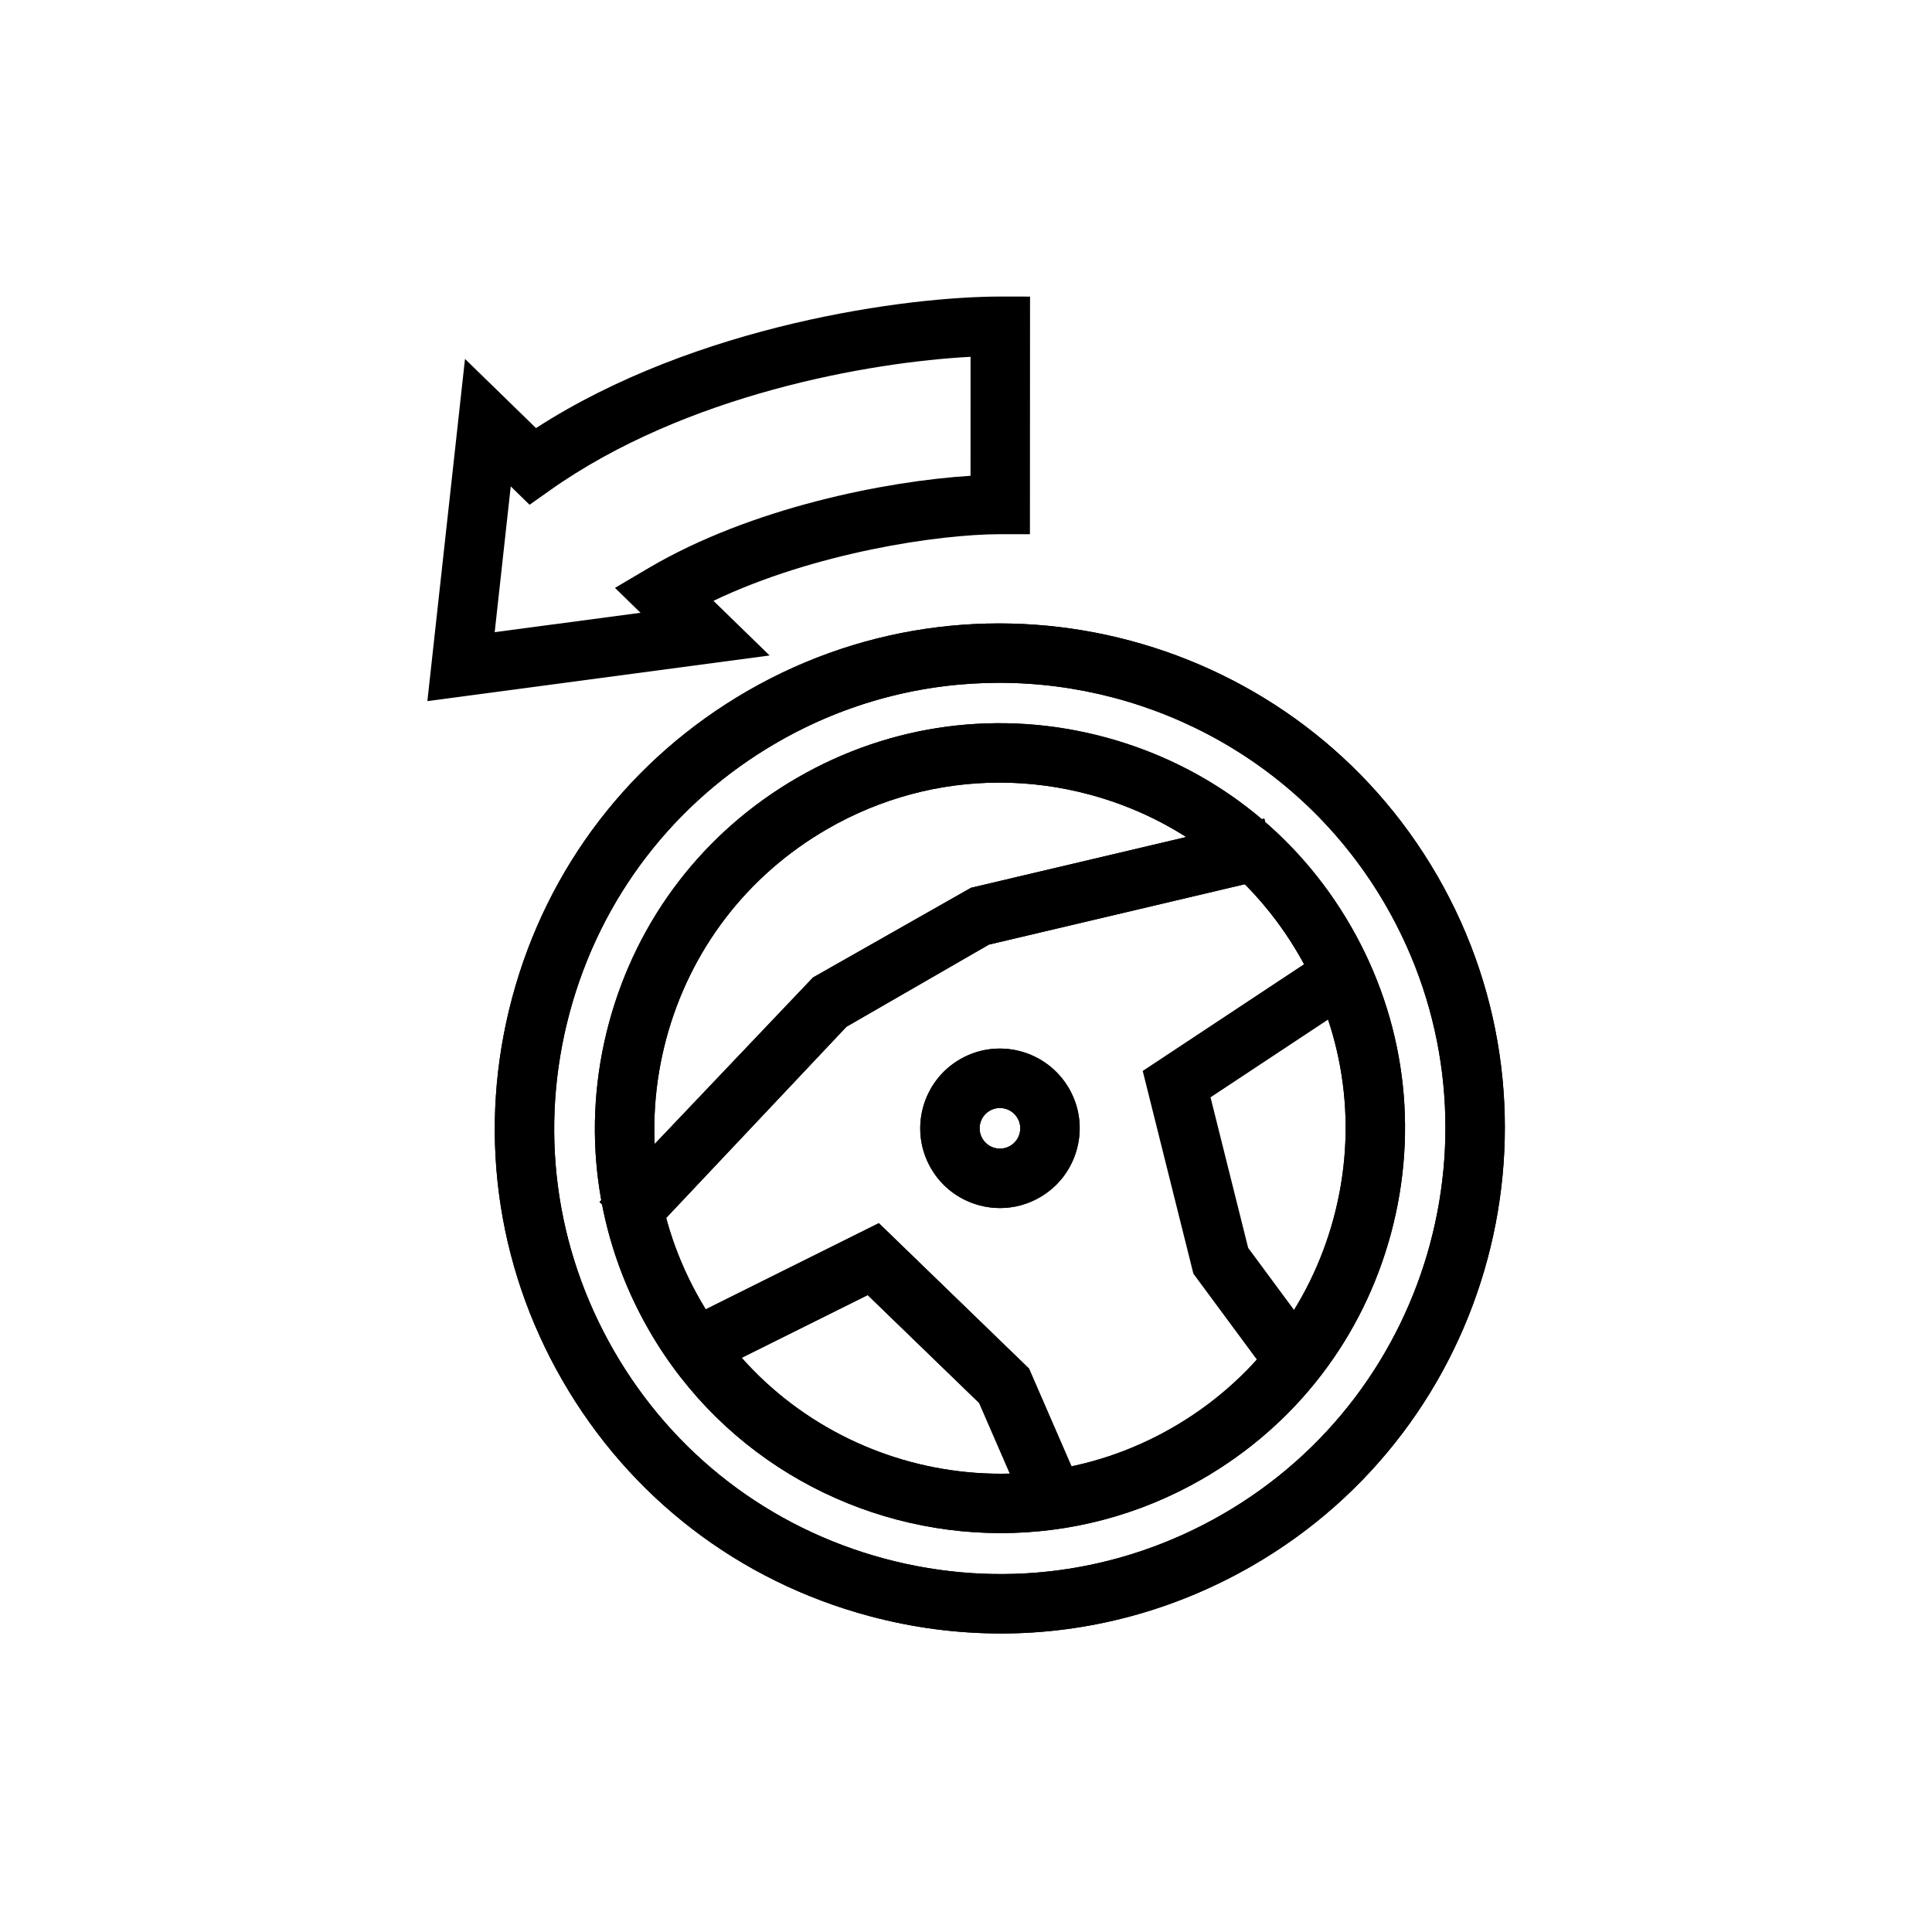 <?xml version="1.0" encoding="UTF-8"?>
<!-- Uploaded to: SVG Repo, www.svgrepo.com, Generator: SVG Repo Mixer Tools -->
<svg fill="#000000" width="800px" height="800px" version="1.1" viewBox="144 144 512 512" xmlns="http://www.w3.org/2000/svg">
 <g>
  <path d="m409.16 576.89c-11.625-0.004-23.324-1.535-34.848-4.633-34.523-9.266-63.375-31.422-81.234-62.387-17.859-30.961-22.594-67.031-13.324-101.55 9.266-34.523 31.422-63.375 62.387-81.234 63.918-36.863 145.92-14.852 182.79 49.062 36.867 63.922 14.855 145.92-49.062 182.79-20.629 11.898-43.52 17.969-66.707 17.957zm-0.309-251.94c-20.023-0.008-40.293 5.066-58.848 15.773-27.32 15.758-46.871 41.211-55.051 71.676-8.172 30.465-3.996 62.285 11.762 89.605 15.754 27.32 41.211 46.871 71.676 55.051 30.453 8.172 62.277 4.012 89.605-11.762 56.398-32.527 75.816-104.88 43.289-161.28-21.828-37.848-61.598-59.047-102.43-59.062z"/>
  <path d="m409.14 550.29c-37.117-0.016-73.25-19.277-93.094-53.672-14.32-24.828-18.117-53.746-10.688-81.43 7.434-27.684 25.199-50.816 50.027-65.137 24.82-14.316 53.75-18.113 81.43-10.688 27.684 7.43 50.82 25.199 65.137 50.027 14.32 24.828 18.117 53.746 10.688 81.43-7.43 27.684-25.195 50.816-50.023 65.137-16.855 9.723-35.285 14.34-53.477 14.332zm-0.246-198.89c-15.867-0.008-31.523 4.144-45.637 12.289-21.184 12.219-36.344 31.957-42.684 55.578-6.34 23.621-3.102 48.301 9.117 69.484 25.227 43.742 81.355 58.805 125.07 33.566 21.184-12.219 36.344-31.957 42.684-55.578 6.336-23.621 3.098-48.301-9.121-69.484-12.219-21.188-31.957-36.348-55.578-42.688-7.891-2.117-15.895-3.164-23.848-3.168z"/>
  <path d="m314.32 473.36-11.449-10.809 56.582-59.512 41.879-23.77 77.727-18.336 3.613 15.32-76.598 18.074-37.758 21.773z"/>
  <path d="m415.99 544.57-12.492-28.754-29.551-28.609-42.133 20.969-7.012-14.094 52.098-25.934 39.793 38.531 13.734 31.613z"/>
  <path d="m409.02 464.15c-1.832 0-3.68-0.242-5.5-0.734-5.449-1.465-10.008-4.957-12.828-9.852-5.82-10.086-2.348-23.031 7.746-28.855 10.082-5.832 23.031-2.348 28.859 7.746h0.004c2.82 4.887 3.566 10.582 2.098 16.031-1.465 5.453-4.961 10.008-9.852 12.828-3.25 1.875-6.867 2.836-10.527 2.836zm-0.031-26.523c-0.914 0-1.836 0.23-2.688 0.719-2.566 1.484-3.453 4.785-1.973 7.356 0.723 1.246 1.883 2.137 3.269 2.512 1.395 0.371 2.836 0.176 4.082-0.535 1.25-0.723 2.141-1.883 2.516-3.269 0.375-1.391 0.184-2.84-0.535-4.086-0.996-1.73-2.809-2.695-4.672-2.695z"/>
  <path d="m409.16 576.89c-11.625-0.004-23.324-1.535-34.848-4.633-34.523-9.266-63.375-31.422-81.234-62.387-17.859-30.961-22.594-67.031-13.324-101.55 9.266-34.523 31.422-63.375 62.387-81.234 63.918-36.863 145.92-14.852 182.79 49.062 36.867 63.922 14.855 145.92-49.062 182.79-20.629 11.898-43.52 17.969-66.707 17.957zm-0.309-251.94c-20.023-0.008-40.293 5.066-58.848 15.773-27.32 15.758-46.871 41.211-55.051 71.676-8.172 30.465-3.996 62.285 11.762 89.605 15.754 27.32 41.211 46.871 71.676 55.051 30.453 8.172 62.277 4.012 89.605-11.762 56.398-32.527 75.816-104.88 43.289-161.28-21.828-37.848-61.598-59.047-102.43-59.062z"/>
  <path d="m409.14 550.29c-37.117-0.016-73.25-19.277-93.094-53.672-14.32-24.828-18.117-53.746-10.688-81.43 7.434-27.684 25.199-50.816 50.027-65.137 24.82-14.316 53.75-18.113 81.43-10.688 27.684 7.43 50.82 25.199 65.137 50.027 14.32 24.828 18.117 53.746 10.688 81.43-7.43 27.684-25.195 50.816-50.023 65.137-16.855 9.723-35.285 14.34-53.477 14.332zm-0.246-198.89c-15.867-0.008-31.523 4.144-45.637 12.289-21.184 12.219-36.344 31.957-42.684 55.578-6.34 23.621-3.102 48.301 9.117 69.484 25.227 43.742 81.355 58.805 125.07 33.566 21.184-12.219 36.344-31.957 42.684-55.578 6.336-23.621 3.098-48.301-9.121-69.484-12.219-21.188-31.957-36.348-55.578-42.688-7.891-2.117-15.895-3.164-23.848-3.168z"/>
  <path d="m314.32 473.36-11.449-10.809 56.582-59.512 41.879-23.77 77.727-18.336 3.613 15.32-76.598 18.074-37.758 21.773z"/>
  <path d="m415.99 544.57-12.492-28.754-29.551-28.609-42.133 20.969-7.012-14.094 52.098-25.934 39.793 38.531 13.734 31.613z"/>
  <path d="m480.75 509.27-20.488-27.723-13.43-53.738 48.535-32.113 8.688 13.133-39.25 25.969 9.973 39.906 18.633 25.207z"/>
  <path d="m409.02 464.15c-1.832 0-3.68-0.242-5.5-0.734-5.449-1.465-10.008-4.957-12.828-9.852-5.82-10.086-2.348-23.031 7.746-28.855 10.082-5.832 23.031-2.348 28.859 7.746h0.004c2.82 4.887 3.566 10.582 2.098 16.031-1.465 5.453-4.961 10.008-9.852 12.828-3.25 1.875-6.867 2.836-10.527 2.836zm-0.031-26.523c-0.914 0-1.836 0.23-2.688 0.719-2.566 1.484-3.453 4.785-1.973 7.356 0.723 1.246 1.883 2.137 3.269 2.512 1.395 0.371 2.836 0.176 4.082-0.535 1.25-0.723 2.141-1.883 2.516-3.269 0.375-1.391 0.184-2.84-0.535-4.086-0.996-1.73-2.809-2.695-4.672-2.695z"/>
  <path d="m257.26 329.8 9.969-90.684 18.82 18.328c42.523-27.477 98.496-34.863 123.05-34.852l7.871 0.004-0.027 62.977-7.871-0.004c-16.23-0.008-49.266 4.875-75.996 17.656l14.879 14.484zm22.09-56.902-4.25 38.637 38.645-5.148-6.773-6.59 8.871-5.234c27.258-16.086 63.18-23.086 85.355-24.473l0.012-31.531c-26.746 1.418-75.586 9.961-111.52 35.422l-5.348 3.789z"/>
 </g>
</svg>